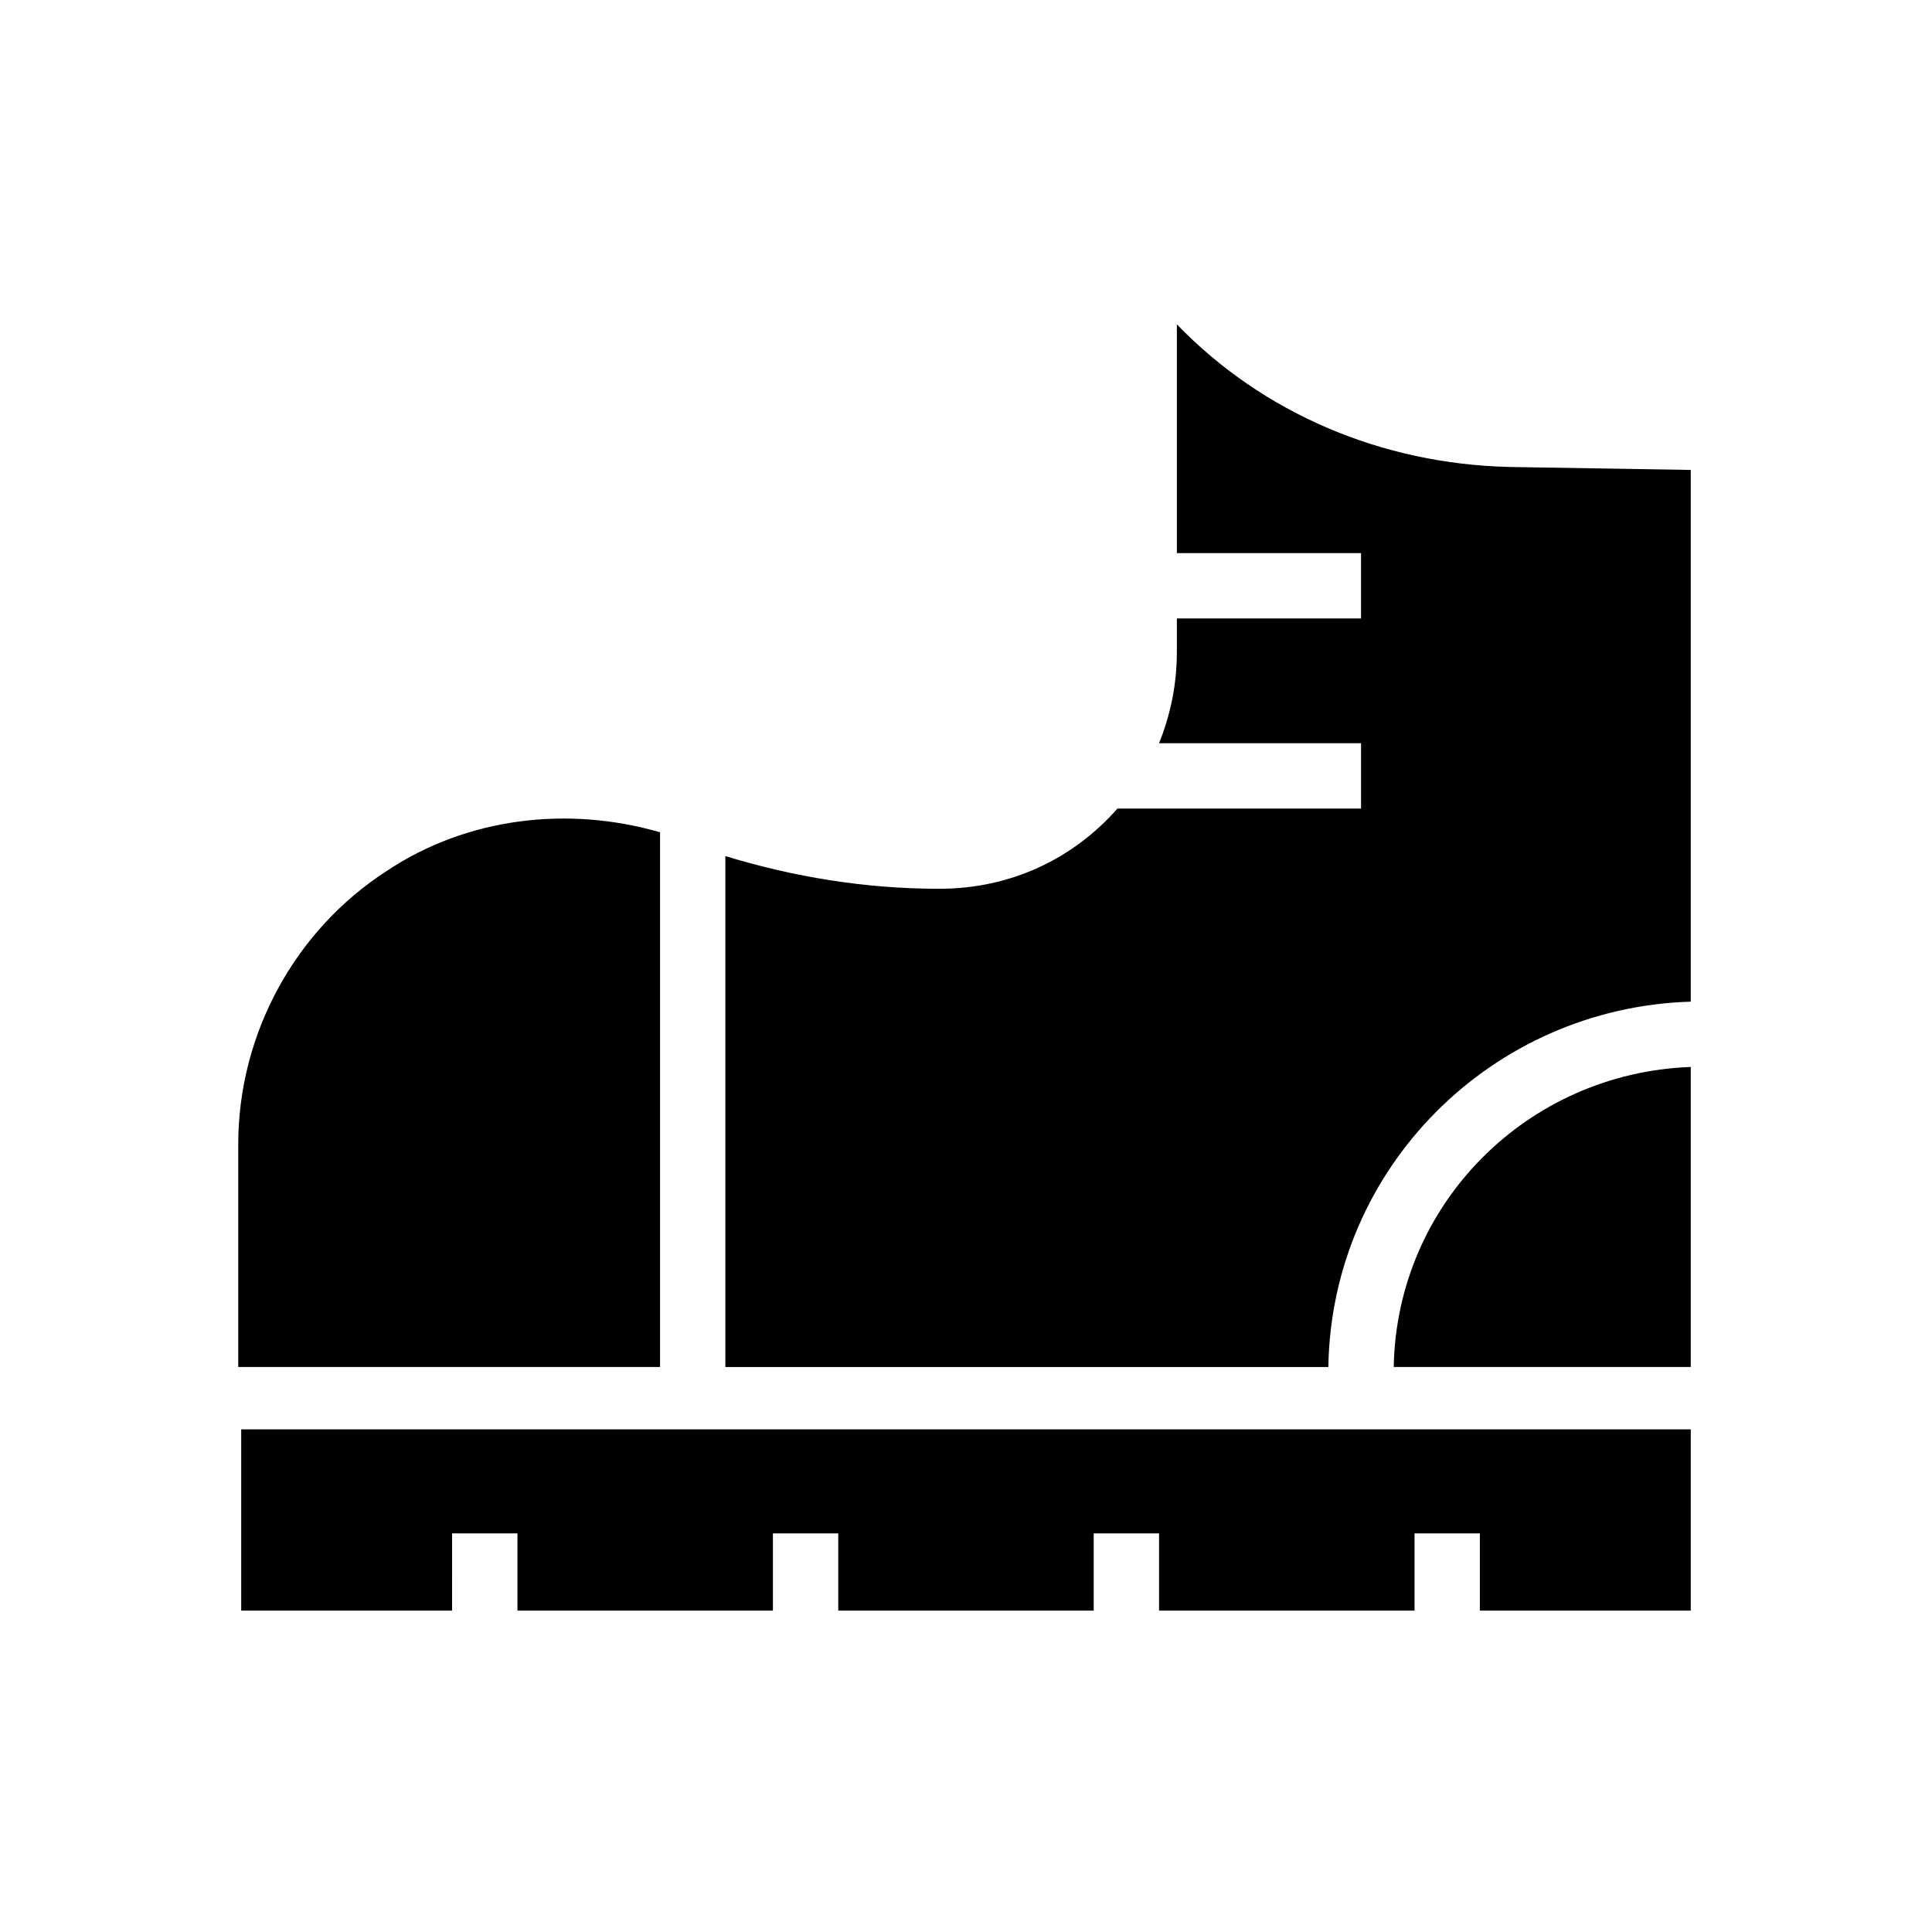 <?xml version="1.0" encoding="UTF-8"?>
<!-- Uploaded to: SVG Repo, www.svgrepo.com, Generator: SVG Repo Mixer Tools -->
<svg fill="#000000" width="800px" height="800px" version="1.1" viewBox="144 144 512 512" xmlns="http://www.w3.org/2000/svg">
 <g>
  <path d="m592.07 505.48v-78.723c-43.297 1.574-77.934 36.211-78.719 79.508h78.719z"/>
  <path d="m318.92 364.57c-24.402-7.086-51.168-3.938-72.422 10.234-24.402 15.742-39.359 43.297-39.359 72.422v59.039h111.78z"/>
  <path d="m263.81 550.36h17.32v20.465h67.699v-20.465h17.316v20.465h67.699v-20.465h17.32v20.465h67.699v-20.465h17.316v20.465h55.891v-48.02h-384.15v48.02h55.891z"/>
  <path d="m592.07 268.54-48.02-0.789c-33.852-0.789-65.336-14.168-88.168-37.785v60.613h48.805v17.32h-48.805v8.66c0 8.66-1.574 16.531-4.723 24.402h53.531v17.32h-64.551c-11.809 13.383-28.34 21.254-47.23 21.254-19.68 0-38.574-3.148-56.68-8.66v135.4h159.8c0.789-52.742 43.297-95.25 96.039-96.824z"/>
 </g>
</svg>